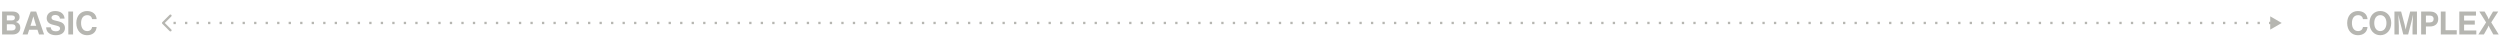 <svg width="1088" height="20" viewBox="0 0 1088 20" fill="none" xmlns="http://www.w3.org/2000/svg">
<path d="M70.646 9.646C70.451 9.842 70.451 10.158 70.646 10.354L73.828 13.536C74.024 13.731 74.34 13.731 74.535 13.536C74.731 13.34 74.731 13.024 74.535 12.828L71.707 10L74.535 7.172C74.731 6.976 74.731 6.66 74.535 6.464C74.34 6.269 74.024 6.269 73.828 6.464L70.646 9.646ZM993 10L988 7.113L988 12.887L993 10ZM71 10L71 10.5L71.501 10.5L71.501 10L71.501 9.5L71 9.5L71 10ZM75.51 10L75.51 10.5L76.512 10.5L76.512 10L76.512 9.5L75.51 9.5L75.51 10ZM80.521 10L80.521 10.5L81.523 10.5L81.523 10L81.523 9.5L80.521 9.5L80.521 10ZM85.531 10L85.531 10.5L86.534 10.5L86.534 10L86.534 9.5L85.531 9.5L85.531 10ZM90.542 10L90.542 10.5L91.545 10.5L91.545 10L91.545 9.5L90.542 9.5L90.542 10ZM95.553 10L95.553 10.5L96.555 10.5L96.555 10L96.555 9.5L95.553 9.5L95.553 10ZM100.564 10L100.564 10.5L101.566 10.5L101.566 10L101.566 9.5L100.564 9.5L100.564 10ZM105.575 10L105.575 10.5L106.577 10.5L106.577 10L106.577 9.5L105.575 9.5L105.575 10ZM110.586 10L110.586 10.5L111.588 10.5L111.588 10L111.588 9.5L110.586 9.5L110.586 10ZM115.597 10L115.597 10.5L116.599 10.5L116.599 10L116.599 9.5L115.597 9.5L115.597 10ZM120.608 10L120.608 10.5L121.61 10.5L121.61 10L121.61 9.5L120.608 9.5L120.608 10ZM125.618 10L125.618 10.5L126.621 10.5L126.621 10L126.621 9.5L125.618 9.5L125.618 10ZM130.629 10L130.629 10.5L131.632 10.5L131.632 10L131.632 9.5L130.629 9.5L130.629 10ZM135.64 10L135.64 10.5L136.642 10.5L136.642 10L136.642 9.5L135.64 9.5L135.64 10ZM140.651 10L140.651 10.5L141.653 10.5L141.653 10L141.653 9.5L140.651 9.5L140.651 10ZM145.662 10L145.662 10.5L146.664 10.5L146.664 10L146.664 9.5L145.662 9.5L145.662 10ZM150.673 10L150.673 10.5L151.675 10.5L151.675 10L151.675 9.5L150.673 9.5L150.673 10ZM155.684 10L155.684 10.5L156.686 10.5L156.686 10L156.686 9.5L155.684 9.5L155.684 10ZM160.695 10L160.695 10.5L161.697 10.5L161.697 10L161.697 9.5L160.695 9.5L160.695 10ZM165.705 10L165.705 10.5L166.708 10.5L166.708 10L166.708 9.5L165.705 9.5L165.705 10ZM170.716 10L170.716 10.5L171.719 10.5L171.719 10L171.719 9.5L170.716 9.5L170.716 10ZM175.727 10L175.727 10.5L176.729 10.5L176.729 10L176.729 9.5L175.727 9.5L175.727 10ZM180.738 10L180.738 10.5L181.74 10.5L181.74 10L181.74 9.5L180.738 9.5L180.738 10ZM185.749 10L185.749 10.5L186.751 10.5L186.751 10L186.751 9.5L185.749 9.5L185.749 10ZM190.76 10L190.76 10.5L191.762 10.5L191.762 10L191.762 9.5L190.76 9.5L190.76 10ZM195.771 10L195.771 10.5L196.773 10.5L196.773 10L196.773 9.5L195.771 9.5L195.771 10ZM200.782 10L200.782 10.5L201.784 10.5L201.784 10L201.784 9.5L200.782 9.5L200.782 10ZM205.792 10L205.792 10.5L206.795 10.5L206.795 10L206.795 9.5L205.792 9.5L205.792 10ZM210.803 10L210.803 10.5L211.805 10.5L211.805 10L211.805 9.5L210.803 9.5L210.803 10ZM215.814 10L215.814 10.5L216.816 10.5L216.816 10L216.816 9.5L215.814 9.5L215.814 10ZM220.825 10L220.825 10.5L221.827 10.5L221.827 10L221.827 9.5L220.825 9.5L220.825 10ZM225.836 10L225.836 10.5L226.838 10.5L226.838 10L226.838 9.5L225.836 9.5L225.836 10ZM230.847 10L230.847 10.5L231.849 10.5L231.849 10L231.849 9.5L230.847 9.5L230.847 10ZM235.858 10L235.858 10.5L236.86 10.5L236.86 10L236.86 9.5L235.858 9.5L235.858 10ZM240.868 10L240.868 10.5L241.871 10.5L241.871 10L241.871 9.5L240.868 9.5L240.868 10ZM245.879 10L245.879 10.5L246.882 10.5L246.882 10L246.882 9.5L245.879 9.5L245.879 10ZM250.89 10L250.89 10.5L251.892 10.5L251.892 10L251.892 9.5L250.89 9.5L250.89 10ZM255.901 10L255.901 10.5L256.903 10.5L256.903 10L256.903 9.5L255.901 9.5L255.901 10ZM260.912 10L260.912 10.5L261.914 10.5L261.914 10L261.914 9.5L260.912 9.5L260.912 10ZM265.923 10L265.923 10.5L266.925 10.5L266.925 10L266.925 9.5L265.923 9.5L265.923 10ZM270.934 10L270.934 10.5L271.936 10.5L271.936 10L271.936 9.5L270.934 9.5L270.934 10ZM275.945 10L275.945 10.5L276.947 10.5L276.947 10L276.947 9.5L275.945 9.5L275.945 10ZM280.955 10L280.955 10.5L281.958 10.5L281.958 10L281.958 9.5L280.955 9.5L280.955 10ZM285.966 10L285.966 10.5L286.968 10.5L286.968 10L286.968 9.5L285.966 9.5L285.966 10ZM290.977 10L290.977 10.5L291.979 10.5L291.979 10L291.979 9.5L290.977 9.5L290.977 10ZM295.988 10L295.988 10.5L296.99 10.5L296.99 10L296.99 9.5L295.988 9.5L295.988 10ZM300.999 10L300.999 10.5L302.001 10.5L302.001 10L302.001 9.5L300.999 9.5L300.999 10ZM306.01 10L306.01 10.5L307.012 10.5L307.012 10L307.012 9.5L306.01 9.5L306.01 10ZM311.021 10L311.021 10.5L312.023 10.5L312.023 10L312.023 9.5L311.021 9.5L311.021 10ZM316.031 10L316.031 10.5L317.034 10.5L317.034 10L317.034 9.5L316.031 9.5L316.031 10ZM321.042 10L321.042 10.5L322.044 10.5L322.044 10L322.044 9.5L321.042 9.5L321.042 10ZM326.053 10L326.053 10.5L327.055 10.5L327.055 10L327.055 9.5L326.053 9.5L326.053 10ZM331.064 10L331.064 10.5L332.066 10.5L332.066 10L332.066 9.5L331.064 9.5L331.064 10ZM336.075 10L336.075 10.5L337.077 10.5L337.077 10L337.077 9.5L336.075 9.5L336.075 10ZM341.086 10L341.086 10.5L342.088 10.5L342.088 10L342.088 9.5L341.086 9.5L341.086 10ZM346.097 10L346.097 10.5L347.099 10.5L347.099 10L347.099 9.5L346.097 9.5L346.097 10ZM351.108 10L351.108 10.5L352.11 10.5L352.11 10L352.11 9.5L351.108 9.5L351.108 10ZM356.118 10L356.118 10.5L357.121 10.5L357.121 10L357.121 9.5L356.118 9.5L356.118 10ZM361.129 10L361.129 10.5L362.131 10.5L362.131 10L362.131 9.5L361.129 9.5L361.129 10ZM366.14 10L366.14 10.5L367.142 10.5L367.142 10L367.142 9.5L366.14 9.5L366.14 10ZM371.151 10L371.151 10.5L372.153 10.5L372.153 10L372.153 9.5L371.151 9.5L371.151 10ZM376.162 10L376.162 10.5L377.164 10.5L377.164 10L377.164 9.5L376.162 9.5L376.162 10ZM381.173 10L381.173 10.5L382.175 10.5L382.175 10L382.175 9.5L381.173 9.5L381.173 10ZM386.184 10L386.184 10.5L387.186 10.5L387.186 10L387.186 9.5L386.184 9.5L386.184 10ZM391.194 10L391.194 10.5L392.197 10.5L392.197 10L392.197 9.5L391.194 9.5L391.194 10ZM396.205 10L396.205 10.5L397.207 10.5L397.207 10L397.207 9.5L396.205 9.5L396.205 10ZM401.216 10L401.216 10.5L402.218 10.5L402.218 10L402.218 9.5L401.216 9.5L401.216 10ZM406.227 10L406.227 10.5L407.229 10.5L407.229 10L407.229 9.5L406.227 9.5L406.227 10ZM411.238 10L411.238 10.5L412.24 10.5L412.24 10L412.24 9.5L411.238 9.5L411.238 10ZM416.249 10L416.249 10.5L417.251 10.5L417.251 10L417.251 9.5L416.249 9.5L416.249 10ZM421.26 10L421.26 10.5L422.262 10.5L422.262 10L422.262 9.5L421.26 9.5L421.26 10ZM426.27 10L426.27 10.5L427.273 10.5L427.273 10L427.273 9.5L426.27 9.5L426.27 10ZM431.281 10L431.281 10.5L432.283 10.5L432.283 10L432.283 9.5L431.281 9.5L431.281 10ZM436.292 10L436.292 10.5L437.294 10.5L437.294 10L437.294 9.5L436.292 9.5L436.292 10ZM441.303 10L441.303 10.5L442.305 10.5L442.305 10L442.305 9.5L441.303 9.5L441.303 10ZM446.314 10L446.314 10.5L447.316 10.5L447.316 10L447.316 9.5L446.314 9.5L446.314 10ZM451.325 10L451.325 10.5L452.327 10.5L452.327 10L452.327 9.5L451.325 9.5L451.325 10ZM456.336 10L456.336 10.5L457.338 10.5L457.338 10L457.338 9.5L456.336 9.5L456.336 10ZM461.347 10L461.347 10.5L462.349 10.5L462.349 10L462.349 9.5L461.347 9.5L461.347 10ZM466.357 10L466.357 10.5L467.36 10.5L467.36 10L467.36 9.5L466.357 9.5L466.357 10ZM471.368 10L471.368 10.5L472.37 10.5L472.37 10L472.37 9.5L471.368 9.5L471.368 10ZM476.379 10L476.379 10.5L477.381 10.5L477.381 10L477.381 9.5L476.379 9.5L476.379 10ZM481.39 10L481.39 10.5L482.392 10.5L482.392 10L482.392 9.5L481.39 9.5L481.39 10ZM486.401 10L486.401 10.5L487.403 10.5L487.403 10L487.403 9.5L486.401 9.5L486.401 10ZM491.412 10L491.412 10.5L492.414 10.5L492.414 10L492.414 9.5L491.412 9.5L491.412 10ZM496.423 10L496.423 10.5L497.425 10.5L497.425 10L497.425 9.5L496.423 9.5L496.423 10ZM501.433 10L501.433 10.5L502.436 10.5L502.436 10L502.436 9.5L501.433 9.5L501.433 10ZM506.444 10L506.444 10.5L507.446 10.5L507.446 10L507.446 9.5L506.444 9.5L506.444 10ZM511.455 10L511.455 10.5L512.457 10.5L512.457 10L512.457 9.5L511.455 9.5L511.455 10ZM516.466 10L516.466 10.5L517.468 10.5L517.468 10L517.468 9.5L516.466 9.5L516.466 10ZM521.477 10L521.477 10.5L522.479 10.5L522.479 10L522.479 9.5L521.477 9.5L521.477 10ZM526.488 10L526.488 10.5L527.49 10.5L527.49 10L527.49 9.5L526.488 9.5L526.488 10ZM531.499 10L531.499 10.5L532.501 10.5L532.501 10L532.501 9.5L531.499 9.5L531.499 10ZM536.509 10L536.509 10.5L537.512 10.5L537.512 10L537.512 9.5L536.509 9.5L536.509 10ZM541.52 10L541.52 10.5L542.523 10.5L542.523 10L542.523 9.5L541.52 9.5L541.52 10ZM546.531 10L546.531 10.5L547.533 10.5L547.533 10L547.533 9.5L546.531 9.5L546.531 10ZM551.542 10L551.542 10.5L552.544 10.5L552.544 10L552.544 9.5L551.542 9.5L551.542 10ZM556.553 10L556.553 10.5L557.555 10.5L557.555 10L557.555 9.5L556.553 9.5L556.553 10ZM561.564 10L561.564 10.5L562.566 10.5L562.566 10L562.566 9.5L561.564 9.5L561.564 10ZM566.575 10L566.575 10.5L567.577 10.5L567.577 10L567.577 9.5L566.575 9.5L566.575 10ZM571.586 10L571.586 10.5L572.588 10.5L572.588 10L572.588 9.5L571.586 9.5L571.586 10ZM576.596 10L576.596 10.5L577.599 10.5L577.599 10L577.599 9.5L576.596 9.5L576.596 10ZM581.607 10L581.607 10.5L582.609 10.5L582.609 10L582.609 9.5L581.607 9.5L581.607 10ZM586.618 10L586.618 10.5L587.62 10.5L587.62 10L587.62 9.5L586.618 9.5L586.618 10ZM591.629 10L591.629 10.5L592.631 10.5L592.631 10L592.631 9.5L591.629 9.5L591.629 10ZM596.64 10L596.64 10.5L597.642 10.5L597.642 10L597.642 9.5L596.64 9.5L596.64 10ZM601.651 10L601.651 10.5L602.653 10.5L602.653 10L602.653 9.5L601.651 9.5L601.651 10ZM606.662 10L606.662 10.5L607.664 10.5L607.664 10L607.664 9.5L606.662 9.5L606.662 10ZM611.672 10L611.672 10.5L612.675 10.5L612.675 10L612.675 9.5L611.672 9.5L611.672 10ZM616.683 10L616.683 10.5L617.685 10.5L617.685 10L617.685 9.5L616.683 9.5L616.683 10ZM621.694 10L621.694 10.5L622.696 10.5L622.696 10L622.696 9.5L621.694 9.5L621.694 10ZM626.705 10L626.705 10.5L627.707 10.5L627.707 10L627.707 9.5L626.705 9.5L626.705 10ZM631.716 10L631.716 10.5L632.718 10.5L632.718 10L632.718 9.5L631.716 9.5L631.716 10ZM636.727 10L636.727 10.5L637.729 10.5L637.729 10L637.729 9.5L636.727 9.5L636.727 10ZM641.738 10L641.738 10.5L642.74 10.5L642.74 10L642.74 9.5L641.738 9.5L641.738 10ZM646.748 10L646.748 10.5L647.751 10.5L647.751 10L647.751 9.5L646.748 9.5L646.748 10ZM651.759 10L651.759 10.5L652.762 10.5L652.762 10L652.762 9.5L651.759 9.5L651.759 10ZM656.77 10L656.77 10.5L657.772 10.5L657.772 10L657.772 9.5L656.77 9.5L656.77 10ZM661.781 10L661.781 10.5L662.783 10.5L662.783 10L662.783 9.5L661.781 9.5L661.781 10ZM666.792 10L666.792 10.5L667.794 10.5L667.794 10L667.794 9.5L666.792 9.5L666.792 10ZM671.803 10L671.803 10.5L672.805 10.5L672.805 10L672.805 9.5L671.803 9.5L671.803 10ZM676.814 10L676.814 10.5L677.816 10.5L677.816 10L677.816 9.5L676.814 9.5L676.814 10ZM681.825 10L681.825 10.5L682.827 10.5L682.827 10L682.827 9.5L681.825 9.5L681.825 10ZM686.835 10L686.835 10.5L687.838 10.5L687.838 10L687.838 9.5L686.835 9.5L686.835 10ZM691.846 10L691.846 10.5L692.848 10.5L692.848 10L692.848 9.5L691.846 9.5L691.846 10ZM696.857 10L696.857 10.5L697.859 10.5L697.859 10L697.859 9.5L696.857 9.5L696.857 10ZM701.868 10L701.868 10.5L702.87 10.5L702.87 10L702.87 9.5L701.868 9.5L701.868 10ZM706.879 10L706.879 10.5L707.881 10.5L707.881 10L707.881 9.5L706.879 9.5L706.879 10ZM711.89 10L711.89 10.5L712.892 10.5L712.892 10L712.892 9.5L711.89 9.5L711.89 10ZM716.901 10L716.901 10.5L717.903 10.5L717.903 10L717.903 9.5L716.901 9.5L716.901 10ZM721.911 10L721.911 10.5L722.914 10.5L722.914 10L722.914 9.5L721.911 9.5L721.911 10ZM726.922 10L726.922 10.5L727.924 10.5L727.924 10L727.924 9.5L726.922 9.5L726.922 10ZM731.933 10L731.933 10.5L732.935 10.5L732.935 10L732.935 9.5L731.933 9.5L731.933 10ZM736.944 10L736.944 10.5L737.946 10.5L737.946 10L737.946 9.5L736.944 9.5L736.944 10ZM741.955 10L741.955 10.5L742.957 10.5L742.957 10L742.957 9.5L741.955 9.5L741.955 10ZM746.966 10L746.966 10.5L747.968 10.5L747.968 10L747.968 9.5L746.966 9.5L746.966 10ZM751.977 10L751.977 10.5L752.979 10.5L752.979 10L752.979 9.5L751.977 9.5L751.977 10ZM756.987 10L756.987 10.5L757.99 10.5L757.99 10L757.99 9.5L756.987 9.5L756.987 10ZM761.998 10L761.998 10.5L763 10.5L763 10L763 9.5L761.998 9.5L761.998 10ZM767.009 10L767.009 10.5L768.011 10.5L768.011 10L768.011 9.5L767.009 9.5L767.009 10ZM772.02 10L772.02 10.5L773.022 10.5L773.022 10L773.022 9.5L772.02 9.5L772.02 10ZM777.031 10L777.031 10.5L778.033 10.5L778.033 10L778.033 9.5L777.031 9.5L777.031 10ZM782.042 10L782.042 10.5L783.044 10.5L783.044 10L783.044 9.5L782.042 9.5L782.042 10ZM787.053 10L787.053 10.5L788.055 10.5L788.055 10L788.055 9.5L787.053 9.5L787.053 10ZM792.063 10L792.063 10.5L793.066 10.5L793.066 10L793.066 9.5L792.063 9.5L792.063 10ZM797.074 10L797.074 10.5L798.077 10.5L798.077 10L798.077 9.5L797.074 9.5L797.074 10ZM802.085 10L802.085 10.5L803.087 10.5L803.087 10L803.087 9.5L802.085 9.5L802.085 10ZM807.096 10L807.096 10.5L808.098 10.5L808.098 10L808.098 9.5L807.096 9.5L807.096 10ZM812.107 10L812.107 10.5L813.109 10.5L813.109 10L813.109 9.5L812.107 9.5L812.107 10ZM817.118 10L817.118 10.5L818.12 10.5L818.12 10L818.12 9.5L817.118 9.5L817.118 10ZM822.129 10L822.129 10.5L823.131 10.5L823.131 10L823.131 9.5L822.129 9.5L822.129 10ZM827.14 10L827.14 10.5L828.142 10.5L828.142 10L828.142 9.5L827.14 9.5L827.14 10ZM832.15 10L832.15 10.5L833.153 10.5L833.153 10L833.153 9.5L832.15 9.5L832.15 10ZM837.161 10L837.161 10.5L838.164 10.5L838.164 10L838.164 9.5L837.161 9.5L837.161 10ZM842.172 10L842.172 10.5L843.174 10.5L843.174 10L843.174 9.5L842.172 9.5L842.172 10ZM847.183 10L847.183 10.5L848.185 10.5L848.185 10L848.185 9.5L847.183 9.5L847.183 10ZM852.194 10L852.194 10.5L853.196 10.5L853.196 10L853.196 9.5L852.194 9.5L852.194 10ZM857.205 10L857.205 10.5L858.207 10.5L858.207 10L858.207 9.5L857.205 9.5L857.205 10ZM862.216 10L862.216 10.5L863.218 10.5L863.218 10L863.218 9.5L862.216 9.5L862.216 10ZM867.227 10L867.227 10.5L868.229 10.5L868.229 10L868.229 9.5L867.227 9.5L867.227 10ZM872.237 10L872.237 10.5L873.24 10.5L873.24 10L873.24 9.5L872.237 9.5L872.237 10ZM877.248 10L877.248 10.5L878.25 10.5L878.25 10L878.25 9.5L877.248 9.5L877.248 10ZM882.259 10L882.259 10.5L883.261 10.5L883.261 10L883.261 9.5L882.259 9.5L882.259 10ZM887.27 10L887.27 10.5L888.272 10.5L888.272 10L888.272 9.5L887.27 9.5L887.27 10ZM892.281 10L892.281 10.5L893.283 10.5L893.283 10L893.283 9.5L892.281 9.5L892.281 10ZM897.292 10L897.292 10.5L898.294 10.5L898.294 10L898.294 9.5L897.292 9.5L897.292 10ZM902.303 10L902.303 10.5L903.305 10.5L903.305 10L903.305 9.5L902.303 9.5L902.303 10ZM907.313 10L907.313 10.5L908.316 10.5L908.316 10L908.316 9.5L907.313 9.5L907.313 10ZM912.324 10L912.324 10.5L913.326 10.5L913.326 10L913.326 9.5L912.324 9.5L912.324 10ZM917.335 10L917.335 10.5L918.337 10.5L918.337 10L918.337 9.5L917.335 9.5L917.335 10ZM922.346 10L922.346 10.5L923.348 10.5L923.348 10L923.348 9.5L922.346 9.5L922.346 10ZM927.357 10L927.357 10.5L928.359 10.5L928.359 10L928.359 9.5L927.357 9.5L927.357 10ZM932.368 10L932.368 10.5L933.37 10.5L933.37 10L933.37 9.5L932.368 9.5L932.368 10ZM937.379 10L937.379 10.5L938.381 10.5L938.381 10L938.381 9.5L937.379 9.5L937.379 10ZM942.389 10L942.389 10.5L943.392 10.5L943.392 10L943.392 9.5L942.389 9.5L942.389 10ZM947.4 10L947.4 10.5L948.403 10.5L948.403 10L948.403 9.5L947.4 9.5L947.4 10ZM952.411 10L952.411 10.5L953.413 10.5L953.413 10L953.413 9.5L952.411 9.5L952.411 10ZM957.422 10L957.422 10.5L958.424 10.5L958.424 10L958.424 9.5L957.422 9.5L957.422 10ZM962.433 10L962.433 10.5L963.435 10.5L963.435 10L963.435 9.5L962.433 9.5L962.433 10ZM967.444 10L967.444 10.5L968.446 10.5L968.446 10L968.446 9.5L967.444 9.5L967.444 10ZM972.455 10L972.455 10.5L973.457 10.5L973.457 10L973.457 9.5L972.455 9.5L972.455 10ZM977.466 10L977.466 10.5L978.468 10.5L978.468 10L978.468 9.5L977.466 9.5L977.466 10ZM982.476 10L982.476 10.5L983.479 10.5L983.479 10L983.479 9.5L982.476 9.5L982.476 10ZM987.487 10L987.487 10.5L988.489 10.5L988.489 10L988.489 9.5L987.487 9.5L987.487 10Z" fill="#B6B6B1"/>
<path d="M0.91 15V5.032H5.544C7.35 5.032 8.526 5.942 8.526 7.468C8.526 8.504 7.98 9.274 6.902 9.582C8.302 9.946 8.834 10.954 8.834 12.074C8.834 13.656 7.742 15 5.572 15H0.91ZM2.982 13.25H5.208C6.314 13.25 6.804 12.676 6.804 11.878C6.804 11.038 6.258 10.562 5.306 10.562H2.982V13.25ZM2.982 8.882H5.096C6.104 8.882 6.496 8.392 6.496 7.776C6.496 7.146 6.104 6.712 5.18 6.712H2.982V8.882ZM9.825 15L13.353 5.032H15.747L19.191 15H16.979L16.307 12.928H12.695L12.023 15H9.825ZM13.255 11.22H15.761L15.355 9.988L14.515 7.118L13.661 9.988L13.255 11.22ZM24.311 15.322C21.777 15.322 20.139 14.062 20.083 11.906H22.113C22.169 13.012 22.981 13.628 24.297 13.628C25.431 13.628 26.131 13.166 26.131 12.382C26.131 11.668 25.557 11.402 24.605 11.164L22.771 10.702C21.217 10.31 20.321 9.33 20.321 7.93C20.321 6.334 21.483 4.808 24.045 4.808C26.453 4.808 27.979 6.124 28.105 8.084H26.089C25.963 7.076 25.151 6.502 24.059 6.502C22.995 6.502 22.407 7.034 22.407 7.706C22.407 8.252 22.799 8.63 23.569 8.826L25.557 9.316C27.111 9.694 28.273 10.52 28.273 12.186C28.273 14.118 26.775 15.322 24.311 15.322ZM29.73 15V5.032H31.802V15H29.73ZM37.841 15.322C35.181 15.322 33.207 13.25 33.207 10.016C33.207 6.796 35.209 4.808 37.869 4.808C40.305 4.808 41.887 6.152 42.069 8.336H40.095C39.927 7.286 39.199 6.6 37.967 6.6C36.231 6.6 35.279 7.986 35.279 10.016C35.279 12.116 36.231 13.53 37.967 13.53C39.297 13.53 39.941 12.69 40.095 11.738H42.055C41.887 14.02 40.263 15.322 37.841 15.322Z" fill="#B6B6B1"/>
<path d="M1026.12 15.322C1023.46 15.322 1021.49 13.25 1021.49 10.016C1021.49 6.796 1023.49 4.808 1026.15 4.808C1028.59 4.808 1030.17 6.152 1030.35 8.336H1028.38C1028.21 7.286 1027.48 6.6 1026.25 6.6C1024.51 6.6 1023.56 7.986 1023.56 10.016C1023.56 12.116 1024.51 13.53 1026.25 13.53C1027.58 13.53 1028.22 12.69 1028.38 11.738H1030.34C1030.17 14.02 1028.55 15.322 1026.12 15.322ZM1035.9 15.322C1033.24 15.322 1031.2 13.25 1031.2 10.002C1031.2 6.782 1033.24 4.794 1035.9 4.794C1038.56 4.794 1040.66 6.782 1040.66 10.002C1040.66 13.236 1038.56 15.322 1035.9 15.322ZM1035.9 13.53C1037.54 13.53 1038.59 12.116 1038.59 10.002C1038.59 7.958 1037.54 6.586 1035.9 6.586C1034.26 6.586 1033.27 7.972 1033.27 10.002C1033.27 12.116 1034.26 13.53 1035.9 13.53ZM1042.06 15V5.032H1044.97L1046.53 10.884L1046.93 12.872L1047.38 10.884L1048.91 5.032H1051.86V15H1049.93V11.262L1050.17 6.39L1049.48 9.4L1048.03 15H1045.91L1044.43 9.302L1043.74 6.376L1043.98 11.262V15H1042.06ZM1053.68 15V5.032H1057.65C1059.8 5.032 1061.12 6.236 1061.12 8.238C1061.12 10.268 1059.86 11.528 1057.46 11.528H1055.76V15H1053.68ZM1055.76 9.778H1057.28C1058.5 9.778 1059.12 9.218 1059.12 8.266C1059.12 7.286 1058.44 6.782 1057.49 6.782H1055.76V9.778ZM1062.24 15V5.032H1064.31V13.152H1069.17V15H1062.24ZM1070.29 15V5.032H1077.55V6.782H1072.37V8.938H1077.03V10.716H1072.37V13.25H1077.69V15H1070.29ZM1078.59 15L1081.95 9.736L1079 5.032H1081.31L1082.61 7.328L1083.1 8.448L1083.59 7.356L1084.96 5.032H1087.22L1084.19 9.75L1087.44 15H1085.09L1083.47 12.074L1083.06 11.122L1082.63 12.088L1080.99 15H1078.59Z" fill="#B6B6B1"/>
</svg>
